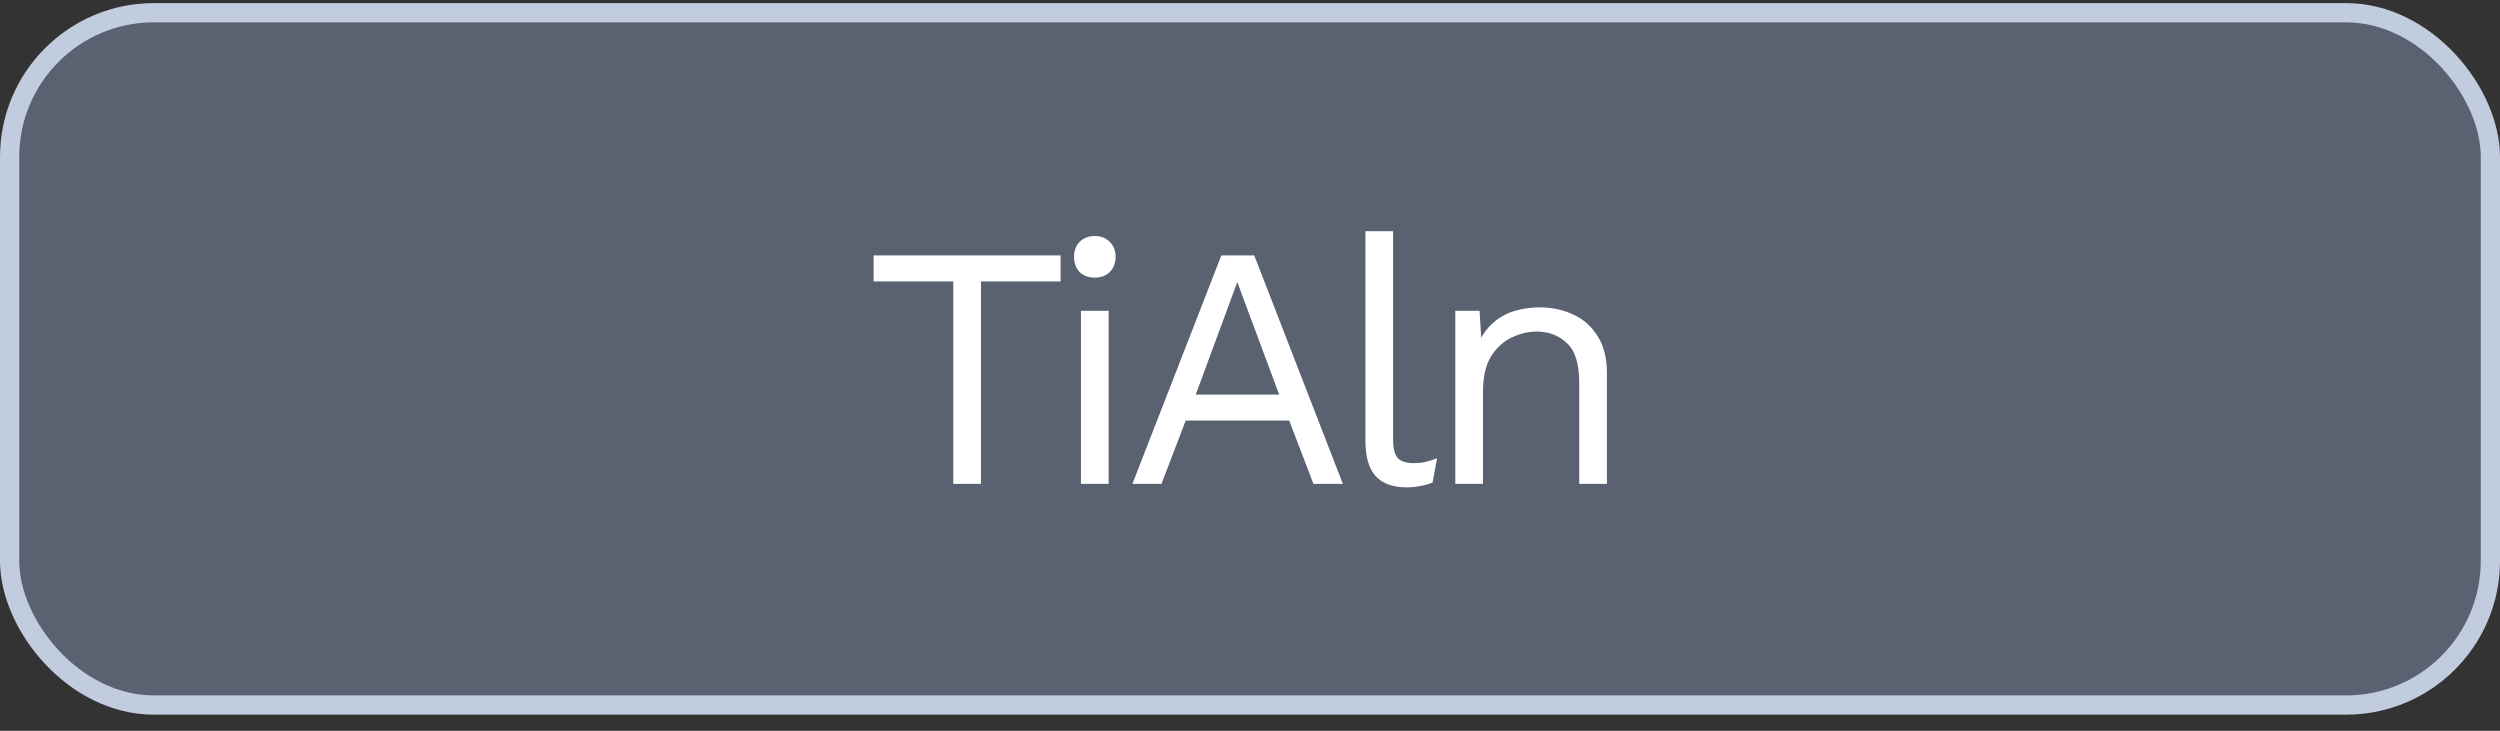 <svg xmlns="http://www.w3.org/2000/svg" width="130" height="38" viewBox="0 0 130 38" fill="none"><rect x="0" y="0" width="130" height="38" fill="#333333" stroke="none"/><rect x="0.5" y="0.662" width="129" height="36" rx="7.5" fill="#5A6272"></rect><path d="M55.15 13.282V14.632H51.01V25.162H49.57V14.632H45.43V13.282H55.15ZM56.93 14.434C56.606 14.434 56.342 14.338 56.138 14.146C55.946 13.942 55.85 13.678 55.85 13.354C55.85 13.03 55.946 12.772 56.138 12.58C56.342 12.376 56.606 12.274 56.93 12.274C57.254 12.274 57.512 12.376 57.704 12.58C57.908 12.772 58.01 13.03 58.01 13.354C58.01 13.678 57.908 13.942 57.704 14.146C57.512 14.338 57.254 14.434 56.93 14.434ZM57.65 16.162V25.162H56.21V16.162H57.65ZM69.829 25.162H68.299L67.039 21.868H61.657L60.397 25.162H58.885L63.511 13.282H65.221L69.829 25.162ZM62.179 20.518H66.517L64.339 14.668L62.179 20.518ZM72.442 12.022V22.876C72.442 23.332 72.526 23.65 72.694 23.83C72.862 23.998 73.132 24.082 73.504 24.082C73.744 24.082 73.942 24.064 74.098 24.028C74.254 23.992 74.464 23.926 74.728 23.83L74.494 25.09C74.302 25.174 74.092 25.234 73.864 25.27C73.636 25.318 73.402 25.342 73.162 25.342C72.43 25.342 71.884 25.144 71.524 24.748C71.176 24.352 71.002 23.746 71.002 22.93V12.022H72.442ZM75.676 25.162V16.162H76.936L77.062 18.178L76.828 17.98C77.02 17.5 77.278 17.116 77.602 16.828C77.926 16.528 78.298 16.312 78.718 16.18C79.15 16.048 79.594 15.982 80.05 15.982C80.698 15.982 81.286 16.108 81.814 16.36C82.342 16.6 82.762 16.972 83.074 17.476C83.398 17.98 83.56 18.622 83.56 19.402V25.162H82.12V19.906C82.12 18.91 81.904 18.22 81.472 17.836C81.052 17.44 80.53 17.242 79.906 17.242C79.474 17.242 79.042 17.344 78.61 17.548C78.178 17.752 77.818 18.082 77.53 18.538C77.254 18.994 77.116 19.606 77.116 20.374V25.162H75.676Z" fill="white"></path><rect x="0.5" y="0.662" width="129" height="36" rx="7.5" stroke="#C2CCDF"></rect></svg>